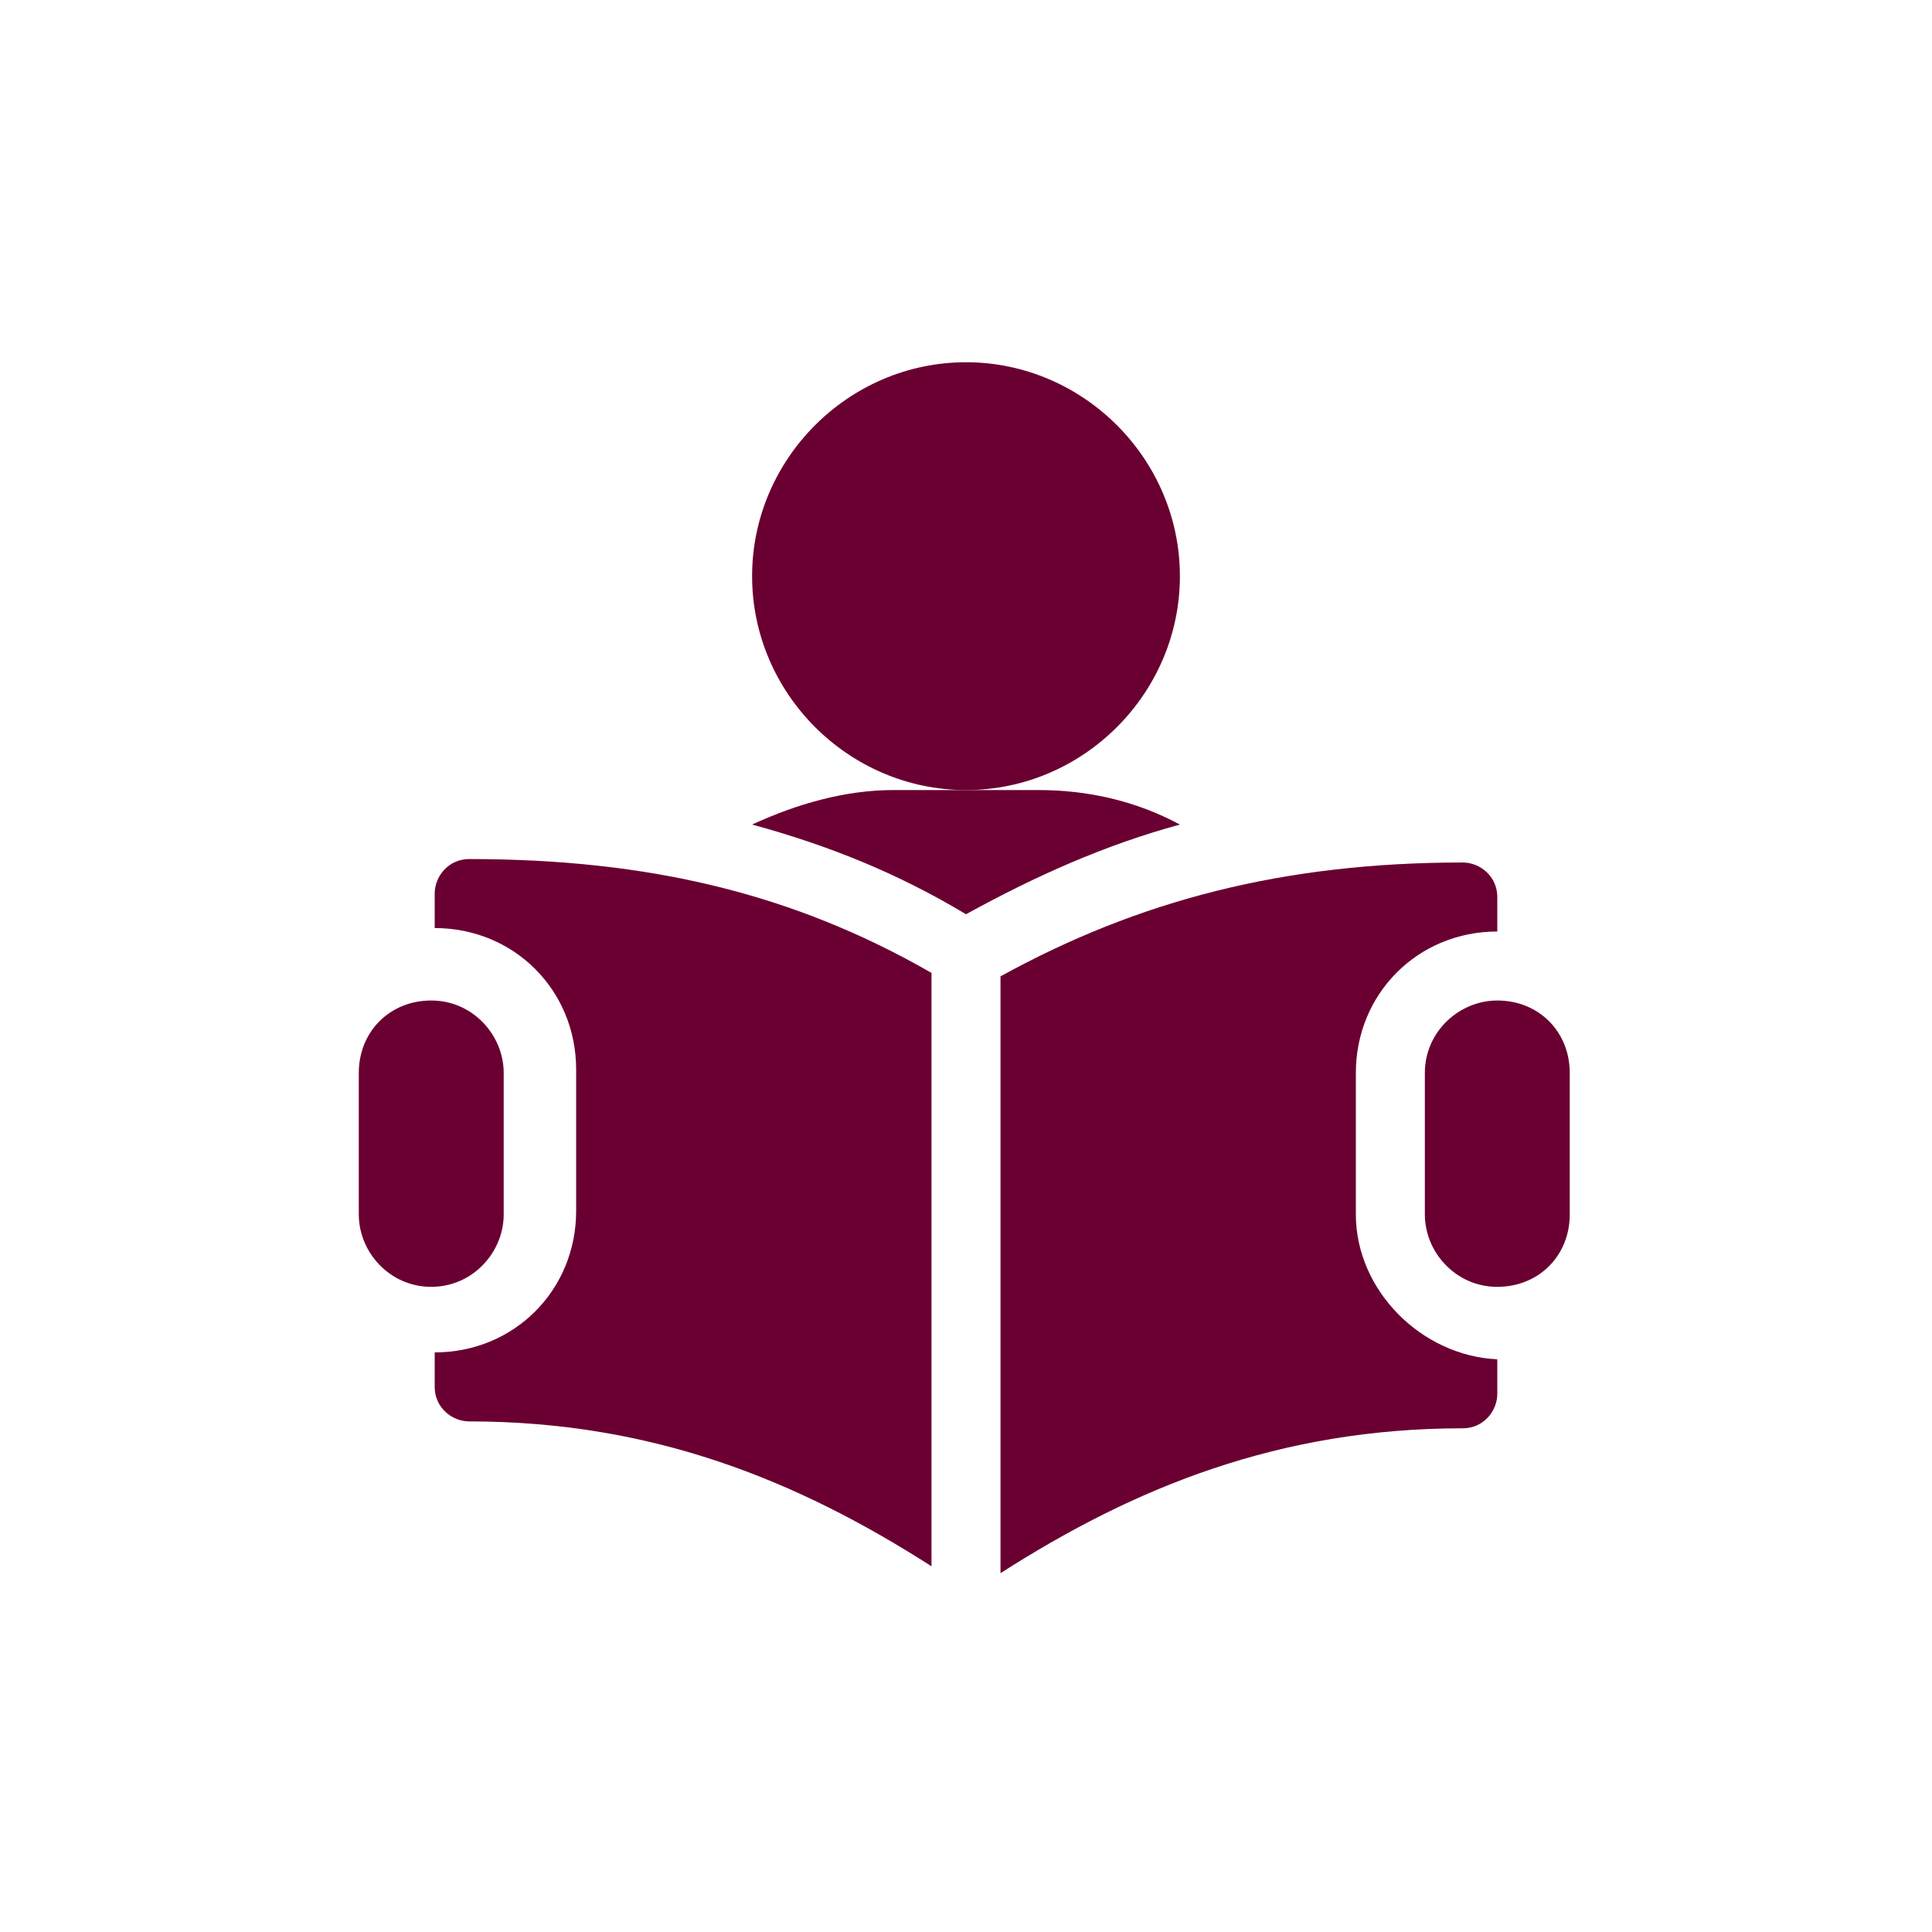 <?xml version="1.0" encoding="utf-8"?>
<!-- Generator: Adobe Illustrator 22.1.0, SVG Export Plug-In . SVG Version: 6.00 Build 0)  -->
<svg version="1.1" id="Capa_1" xmlns="http://www.w3.org/2000/svg" xmlns:xlink="http://www.w3.org/1999/xlink" x="0px" y="0px"
	 viewBox="0 0 56 56" style="enable-background:new 0 0 56 56;" xml:space="preserve">
<style type="text/css">
	.st0{fill:#6A0031;}
	.st1{fill:#FFFFFF;}
</style>
<g>
	<path class="st0" d="M34.2,16.7c0-3.4-2.8-6.2-6.2-6.2s-6.2,2.8-6.2,6.2s2.8,6.2,6.2,6.2S34.2,20.1,34.2,16.7z"/>
	<path class="st0" d="M30.1,22.9H28h-2.1c-1.4,0-2.8,0.4-4.1,1c2.2,0.6,4.2,1.4,6.2,2.6c2-1.1,4-2,6.2-2.6
		C32.9,23.2,31.5,22.9,30.1,22.9z"/>
	<path class="st0" d="M43.4,29c-1.1,0-2.1,0.9-2.1,2.1v4.1c0,1.1,0.9,2.1,2.1,2.1s2.1-0.9,2.1-2.1v-4.1C45.5,29.9,44.6,29,43.4,29z"
		/>
	<path class="st0" d="M14.6,35.2v-4.1c0-1.1-0.9-2.1-2.1-2.1s-2.1,0.9-2.1,2.1v4.1c0,1.1,0.9,2.1,2.1,2.1S14.6,36.3,14.6,35.2z"/>
	<path class="st0" d="M12.6,25.9v1c2.3,0,4.1,1.8,4.1,4.1v4.1c0,2.3-1.8,4.1-4.1,4.1v1c0,0.6,0.5,1,1,1c5.3,0,9.5,1.7,13.4,4.2V28.2
		c-4-2.3-8.2-3.3-13.4-3.3C13,24.9,12.6,25.4,12.6,25.9z"/>
	<path class="st0" d="M39.3,35.2v-4.1c0-2.3,1.8-4.1,4.1-4.1v-1c0-0.6-0.5-1-1-1c-5.2,0-9.4,1.1-13.4,3.3v17.3
		c3.9-2.5,8.1-4.2,13.4-4.2c0.6,0,1-0.5,1-1v-1C41.2,39.3,39.3,37.4,39.3,35.2z"/>
</g>
</svg>
